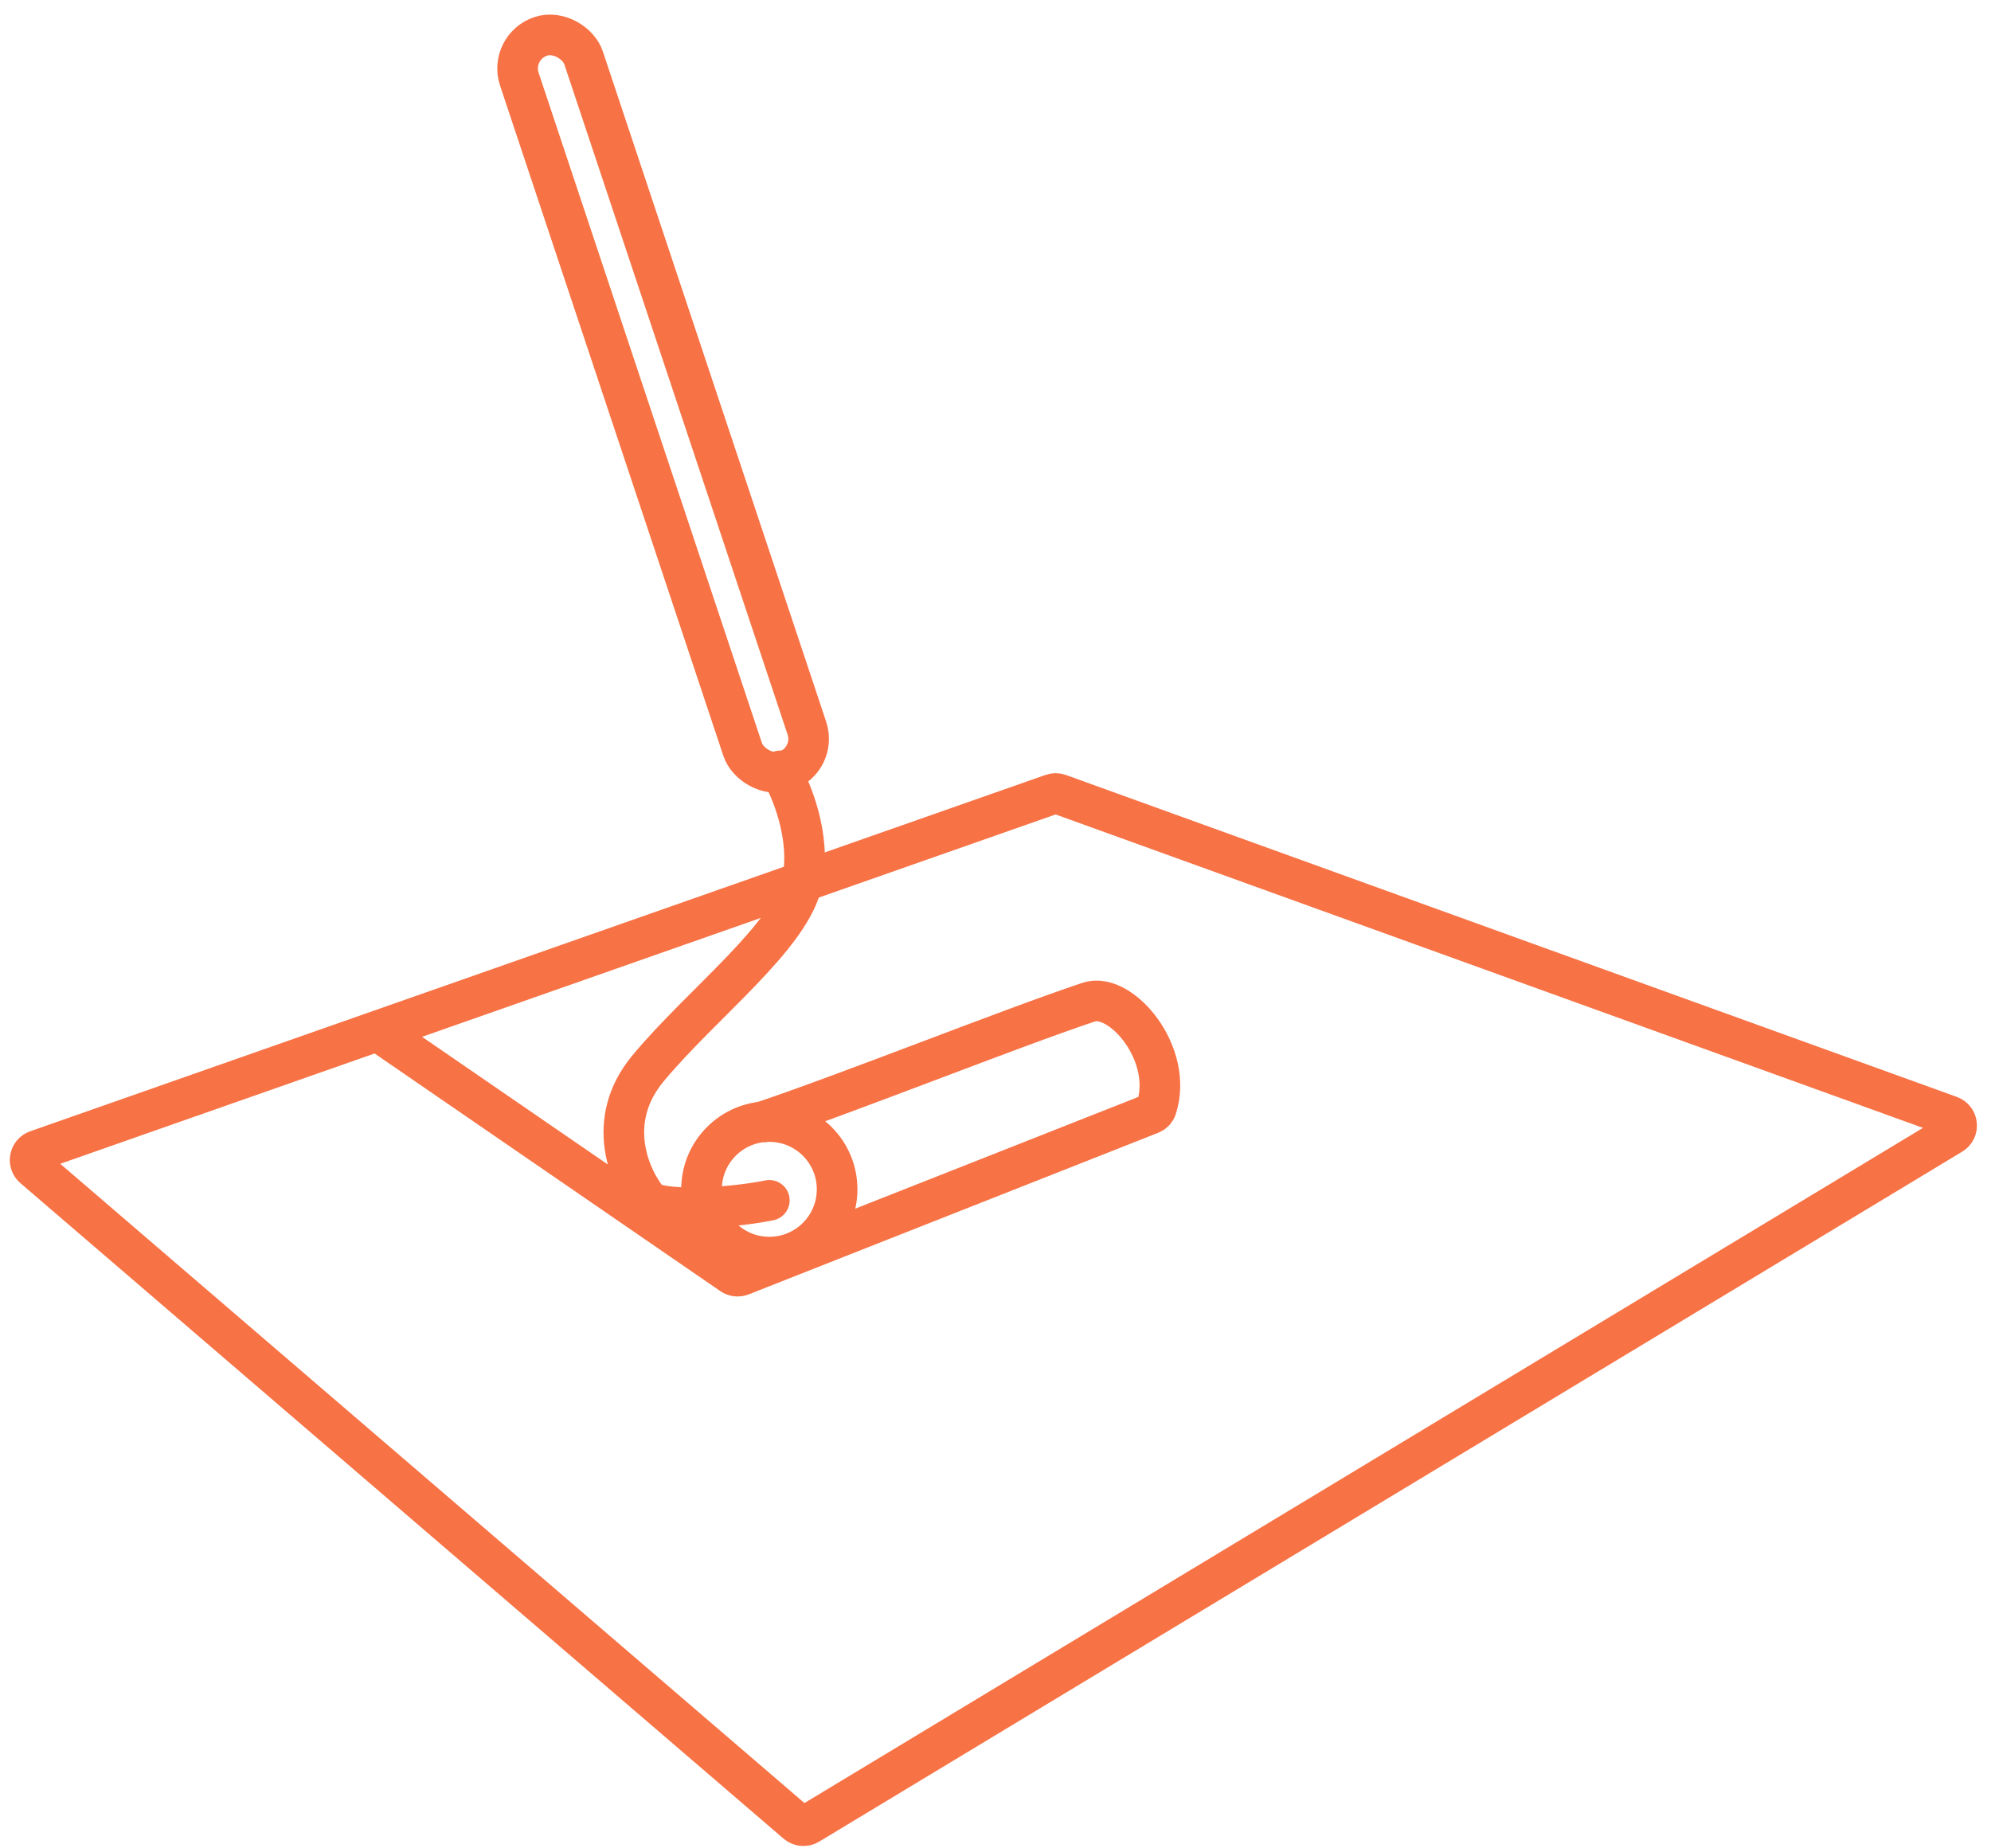 <svg width="98" height="91" viewBox="0 0 98 91" fill="none" xmlns="http://www.w3.org/2000/svg">
<path d="M38.41 37.952C38.952 38.856 39.928 41.205 39.494 43.374C38.952 46.085 34.615 49.338 31.904 52.591C29.735 55.193 31 58.012 31.904 59.097C32.446 59.639 35.699 59.531 37.867 59.097" stroke="#F77245" stroke-width="2" stroke-linecap="round"/>
<path d="M18.892 50.965L36.022 62.742C36.159 62.836 36.334 62.856 36.489 62.795L56.643 54.839C56.771 54.788 56.874 54.688 56.917 54.557C57.794 51.889 55.176 48.809 53.59 49.338C49.687 50.639 41.663 53.856 37.325 55.302" stroke="#F77245" stroke-width="2"/>
<path d="M51.796 39.095L1.817 56.641C1.454 56.768 1.365 57.241 1.657 57.492L39.219 89.764C39.383 89.905 39.619 89.925 39.804 89.813L96.067 55.843C96.427 55.626 96.374 55.088 95.978 54.945L52.131 39.097C52.023 39.057 51.905 39.057 51.796 39.095Z" stroke="#F77245" stroke-width="2"/>
<rect x="25.036" y="2.317" width="3.331" height="38.12" rx="1.665" transform="rotate(-18.422 25.036 2.317)" stroke="#F77245" stroke-width="2"/>
<circle cx="37.867" cy="58.554" r="3.337" stroke="#F77245" stroke-width="2"/>
</svg>
